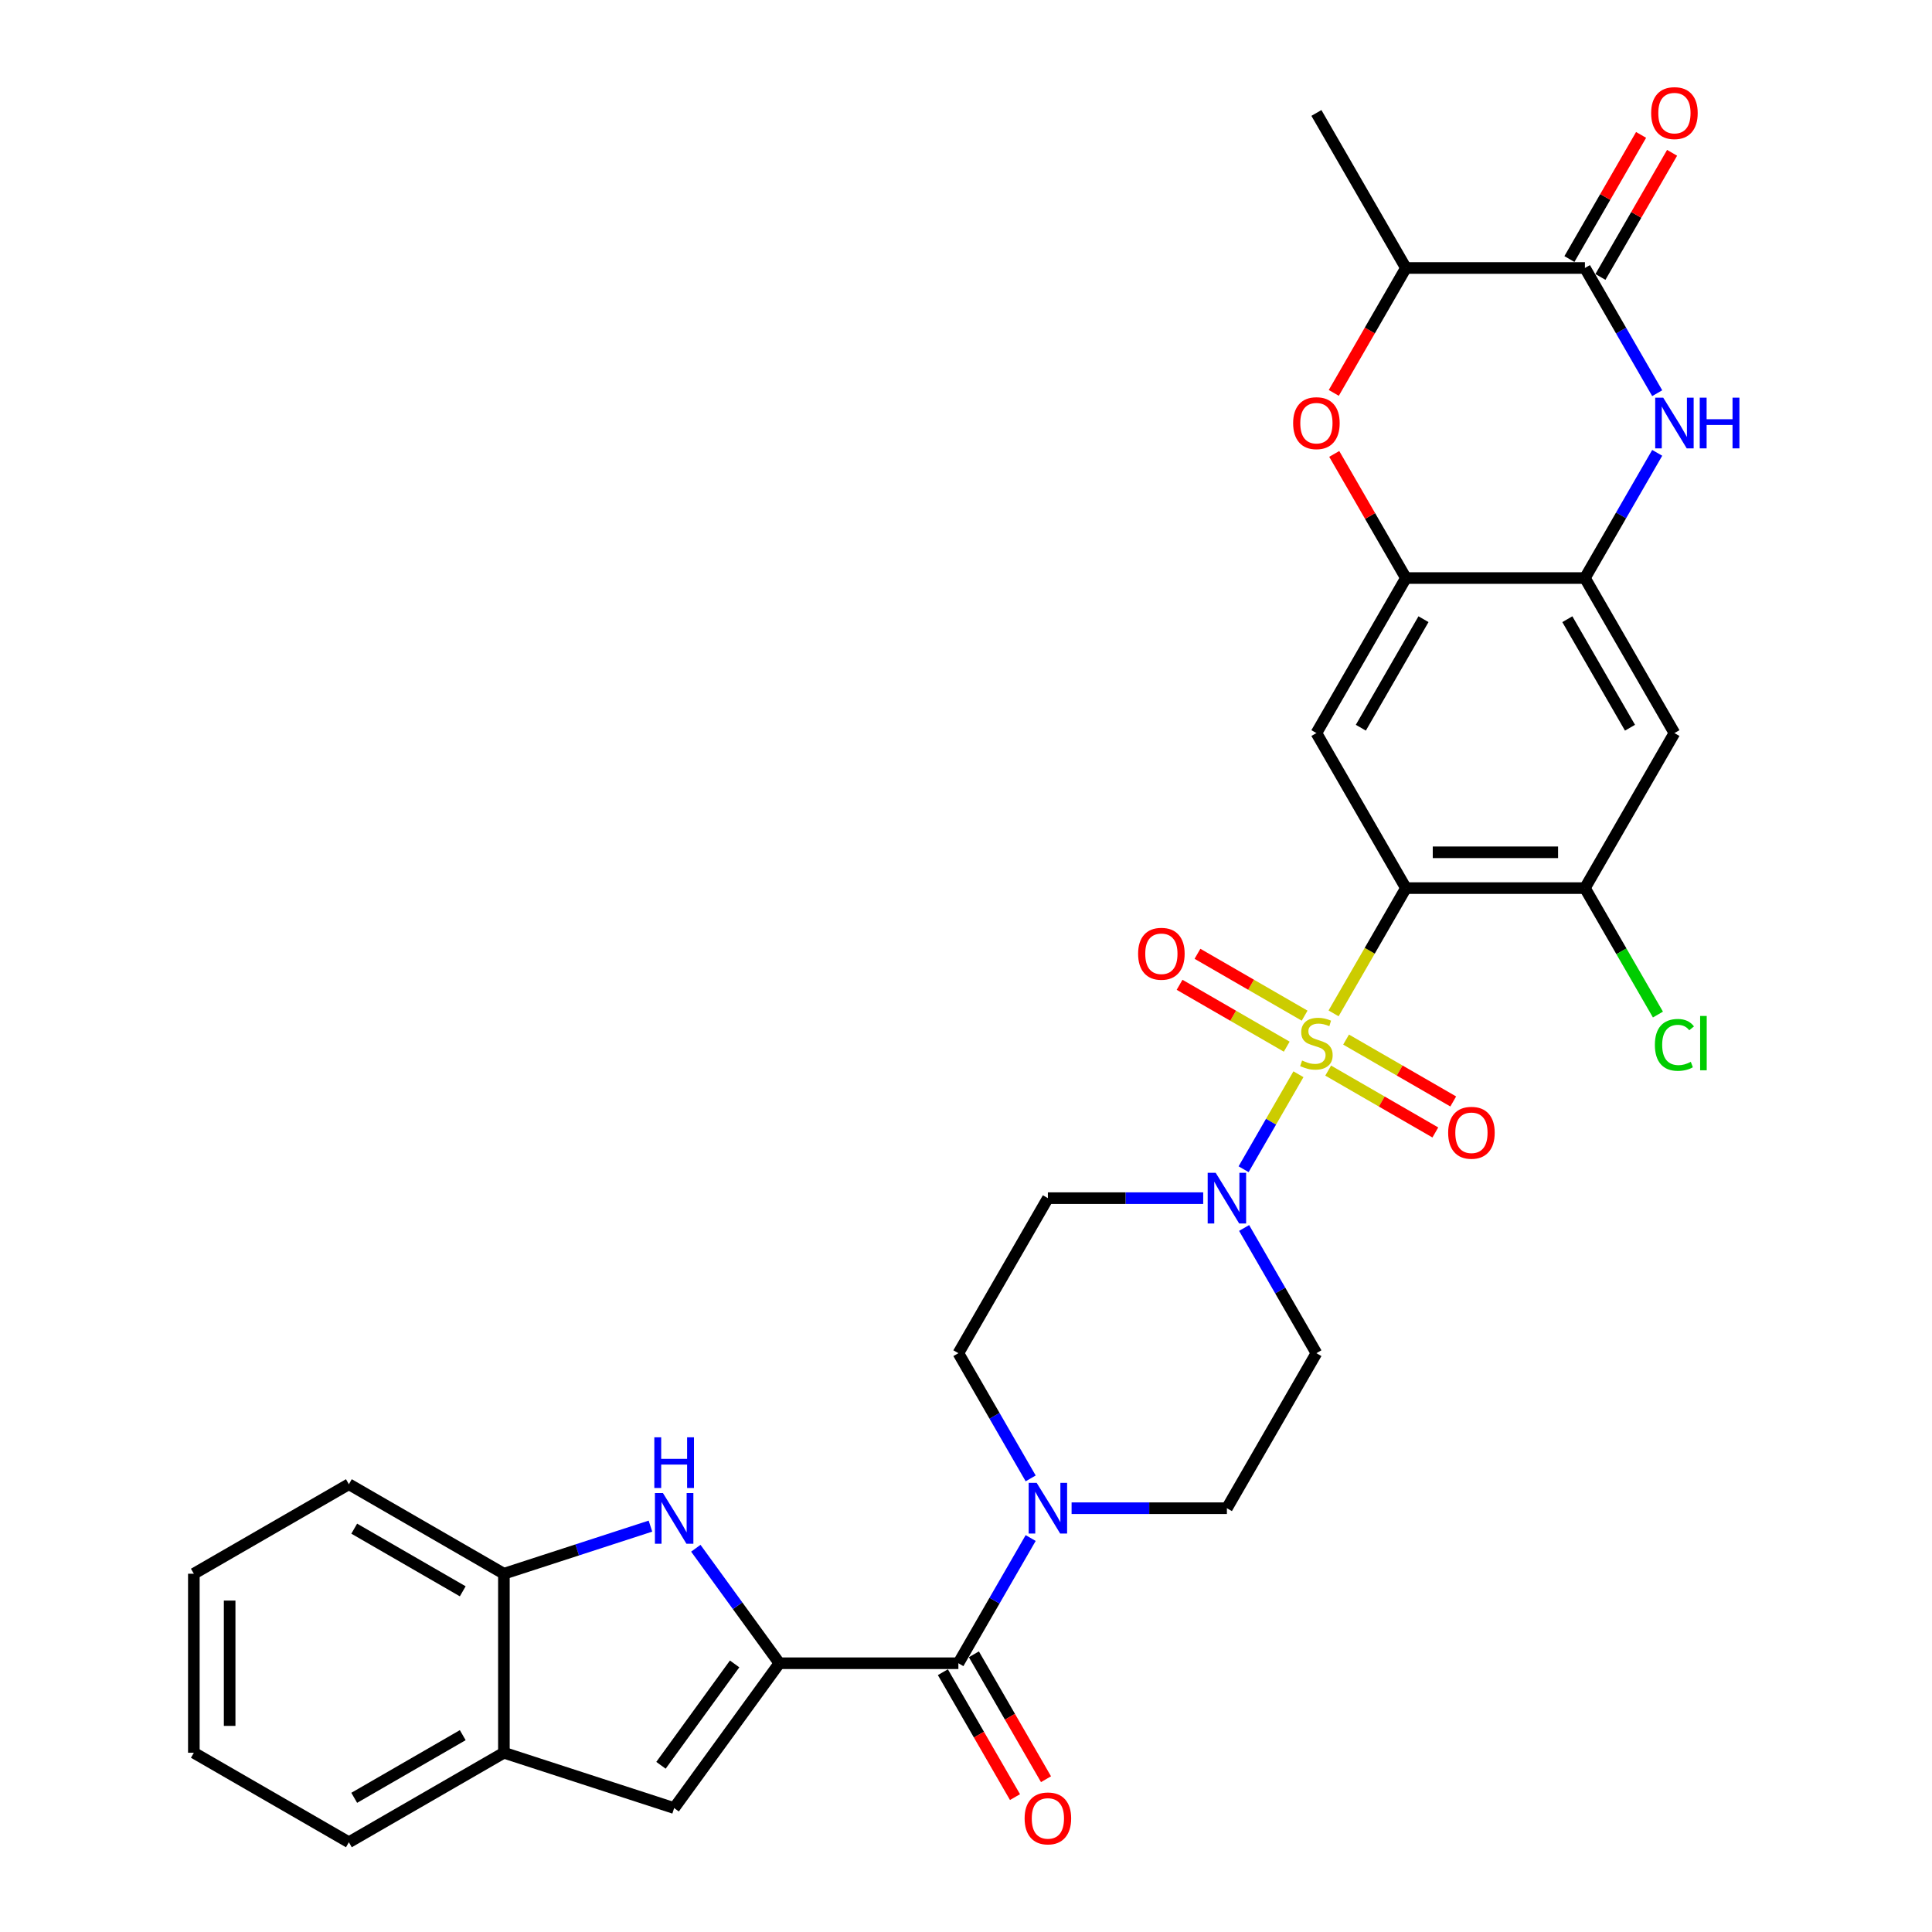 <?xml version='1.0' encoding='iso-8859-1'?>
<svg version='1.1' baseProfile='full'
              xmlns='http://www.w3.org/2000/svg'
                      xmlns:rdkit='http://www.rdkit.org/xml'
                      xmlns:xlink='http://www.w3.org/1999/xlink'
                  xml:space='preserve'
width='1000px' height='1000px' viewBox='0 0 1000 1000'>
<!-- END OF HEADER -->
<rect style='opacity:1.0;fill:#FFFFFF;stroke:none' width='1000' height='1000' x='0' y='0'> </rect>
<path class='bond-0' d='M 690.26,524.522 L 708.978,492.1' style='fill:none;fill-rule:evenodd;stroke:#CCCC00;stroke-width:6px;stroke-linecap:butt;stroke-linejoin:miter;stroke-opacity:1' />
<path class='bond-0' d='M 708.978,492.1 L 727.697,459.679' style='fill:none;fill-rule:evenodd;stroke:#000000;stroke-width:6px;stroke-linecap:butt;stroke-linejoin:miter;stroke-opacity:1' />
<path class='bond-2' d='M 672.071,556.025 L 657.878,580.608' style='fill:none;fill-rule:evenodd;stroke:#CCCC00;stroke-width:6px;stroke-linecap:butt;stroke-linejoin:miter;stroke-opacity:1' />
<path class='bond-2' d='M 657.878,580.608 L 643.685,605.192' style='fill:none;fill-rule:evenodd;stroke:#0000FF;stroke-width:6px;stroke-linecap:butt;stroke-linejoin:miter;stroke-opacity:1' />
<path class='bond-18' d='M 675.272,525.702 L 647.542,509.692' style='fill:none;fill-rule:evenodd;stroke:#CCCC00;stroke-width:6px;stroke-linecap:butt;stroke-linejoin:miter;stroke-opacity:1' />
<path class='bond-18' d='M 647.542,509.692 L 619.811,493.682' style='fill:none;fill-rule:evenodd;stroke:#FF0000;stroke-width:6px;stroke-linecap:butt;stroke-linejoin:miter;stroke-opacity:1' />
<path class='bond-18' d='M 666.007,541.751 L 638.276,525.741' style='fill:none;fill-rule:evenodd;stroke:#CCCC00;stroke-width:6px;stroke-linecap:butt;stroke-linejoin:miter;stroke-opacity:1' />
<path class='bond-18' d='M 638.276,525.741 L 610.546,509.73' style='fill:none;fill-rule:evenodd;stroke:#FF0000;stroke-width:6px;stroke-linecap:butt;stroke-linejoin:miter;stroke-opacity:1' />
<path class='bond-19' d='M 687.466,554.14 L 715.196,570.15' style='fill:none;fill-rule:evenodd;stroke:#CCCC00;stroke-width:6px;stroke-linecap:butt;stroke-linejoin:miter;stroke-opacity:1' />
<path class='bond-19' d='M 715.196,570.15 L 742.927,586.161' style='fill:none;fill-rule:evenodd;stroke:#FF0000;stroke-width:6px;stroke-linecap:butt;stroke-linejoin:miter;stroke-opacity:1' />
<path class='bond-19' d='M 696.731,538.092 L 724.462,554.102' style='fill:none;fill-rule:evenodd;stroke:#CCCC00;stroke-width:6px;stroke-linecap:butt;stroke-linejoin:miter;stroke-opacity:1' />
<path class='bond-19' d='M 724.462,554.102 L 752.192,570.112' style='fill:none;fill-rule:evenodd;stroke:#FF0000;stroke-width:6px;stroke-linecap:butt;stroke-linejoin:miter;stroke-opacity:1' />
<path class='bond-6' d='M 727.697,459.679 L 681.369,379.437' style='fill:none;fill-rule:evenodd;stroke:#000000;stroke-width:6px;stroke-linecap:butt;stroke-linejoin:miter;stroke-opacity:1' />
<path class='bond-13' d='M 727.697,459.679 L 820.353,459.679' style='fill:none;fill-rule:evenodd;stroke:#000000;stroke-width:6px;stroke-linecap:butt;stroke-linejoin:miter;stroke-opacity:1' />
<path class='bond-13' d='M 741.595,441.148 L 806.454,441.148' style='fill:none;fill-rule:evenodd;stroke:#000000;stroke-width:6px;stroke-linecap:butt;stroke-linejoin:miter;stroke-opacity:1' />
<path class='bond-1' d='M 403.401,860.891 L 496.057,860.891' style='fill:none;fill-rule:evenodd;stroke:#000000;stroke-width:6px;stroke-linecap:butt;stroke-linejoin:miter;stroke-opacity:1' />
<path class='bond-3' d='M 403.401,860.891 L 381.778,831.129' style='fill:none;fill-rule:evenodd;stroke:#000000;stroke-width:6px;stroke-linecap:butt;stroke-linejoin:miter;stroke-opacity:1' />
<path class='bond-3' d='M 381.778,831.129 L 360.155,801.367' style='fill:none;fill-rule:evenodd;stroke:#0000FF;stroke-width:6px;stroke-linecap:butt;stroke-linejoin:miter;stroke-opacity:1' />
<path class='bond-10' d='M 403.401,860.891 L 348.939,935.851' style='fill:none;fill-rule:evenodd;stroke:#000000;stroke-width:6px;stroke-linecap:butt;stroke-linejoin:miter;stroke-opacity:1' />
<path class='bond-10' d='M 380.24,861.242 L 342.117,913.715' style='fill:none;fill-rule:evenodd;stroke:#000000;stroke-width:6px;stroke-linecap:butt;stroke-linejoin:miter;stroke-opacity:1' />
<path class='bond-20' d='M 622.773,620.164 L 582.579,620.164' style='fill:none;fill-rule:evenodd;stroke:#0000FF;stroke-width:6px;stroke-linecap:butt;stroke-linejoin:miter;stroke-opacity:1' />
<path class='bond-20' d='M 582.579,620.164 L 542.385,620.164' style='fill:none;fill-rule:evenodd;stroke:#000000;stroke-width:6px;stroke-linecap:butt;stroke-linejoin:miter;stroke-opacity:1' />
<path class='bond-21' d='M 643.953,635.6 L 662.661,668.003' style='fill:none;fill-rule:evenodd;stroke:#0000FF;stroke-width:6px;stroke-linecap:butt;stroke-linejoin:miter;stroke-opacity:1' />
<path class='bond-21' d='M 662.661,668.003 L 681.369,700.406' style='fill:none;fill-rule:evenodd;stroke:#000000;stroke-width:6px;stroke-linecap:butt;stroke-linejoin:miter;stroke-opacity:1' />
<path class='bond-15' d='M 336.672,789.917 L 298.745,802.24' style='fill:none;fill-rule:evenodd;stroke:#0000FF;stroke-width:6px;stroke-linecap:butt;stroke-linejoin:miter;stroke-opacity:1' />
<path class='bond-15' d='M 298.745,802.24 L 260.818,814.563' style='fill:none;fill-rule:evenodd;stroke:#000000;stroke-width:6px;stroke-linecap:butt;stroke-linejoin:miter;stroke-opacity:1' />
<path class='bond-4' d='M 857.768,234.388 L 839.061,266.791' style='fill:none;fill-rule:evenodd;stroke:#0000FF;stroke-width:6px;stroke-linecap:butt;stroke-linejoin:miter;stroke-opacity:1' />
<path class='bond-4' d='M 839.061,266.791 L 820.353,299.194' style='fill:none;fill-rule:evenodd;stroke:#000000;stroke-width:6px;stroke-linecap:butt;stroke-linejoin:miter;stroke-opacity:1' />
<path class='bond-7' d='M 857.768,203.515 L 839.061,171.112' style='fill:none;fill-rule:evenodd;stroke:#0000FF;stroke-width:6px;stroke-linecap:butt;stroke-linejoin:miter;stroke-opacity:1' />
<path class='bond-7' d='M 839.061,171.112 L 820.353,138.709' style='fill:none;fill-rule:evenodd;stroke:#000000;stroke-width:6px;stroke-linecap:butt;stroke-linejoin:miter;stroke-opacity:1' />
<path class='bond-5' d='M 496.057,860.891 L 514.765,828.488' style='fill:none;fill-rule:evenodd;stroke:#000000;stroke-width:6px;stroke-linecap:butt;stroke-linejoin:miter;stroke-opacity:1' />
<path class='bond-5' d='M 514.765,828.488 L 533.473,796.085' style='fill:none;fill-rule:evenodd;stroke:#0000FF;stroke-width:6px;stroke-linecap:butt;stroke-linejoin:miter;stroke-opacity:1' />
<path class='bond-24' d='M 488.033,865.524 L 506.698,897.852' style='fill:none;fill-rule:evenodd;stroke:#000000;stroke-width:6px;stroke-linecap:butt;stroke-linejoin:miter;stroke-opacity:1' />
<path class='bond-24' d='M 506.698,897.852 L 525.363,930.181' style='fill:none;fill-rule:evenodd;stroke:#FF0000;stroke-width:6px;stroke-linecap:butt;stroke-linejoin:miter;stroke-opacity:1' />
<path class='bond-24' d='M 504.081,856.258 L 522.746,888.587' style='fill:none;fill-rule:evenodd;stroke:#000000;stroke-width:6px;stroke-linecap:butt;stroke-linejoin:miter;stroke-opacity:1' />
<path class='bond-24' d='M 522.746,888.587 L 541.411,920.916' style='fill:none;fill-rule:evenodd;stroke:#FF0000;stroke-width:6px;stroke-linecap:butt;stroke-linejoin:miter;stroke-opacity:1' />
<path class='bond-8' d='M 681.369,379.437 L 727.697,299.194' style='fill:none;fill-rule:evenodd;stroke:#000000;stroke-width:6px;stroke-linecap:butt;stroke-linejoin:miter;stroke-opacity:1' />
<path class='bond-8' d='M 704.367,376.666 L 736.796,320.496' style='fill:none;fill-rule:evenodd;stroke:#000000;stroke-width:6px;stroke-linecap:butt;stroke-linejoin:miter;stroke-opacity:1' />
<path class='bond-25' d='M 828.377,143.342 L 846.924,111.217' style='fill:none;fill-rule:evenodd;stroke:#000000;stroke-width:6px;stroke-linecap:butt;stroke-linejoin:miter;stroke-opacity:1' />
<path class='bond-25' d='M 846.924,111.217 L 865.472,79.092' style='fill:none;fill-rule:evenodd;stroke:#FF0000;stroke-width:6px;stroke-linecap:butt;stroke-linejoin:miter;stroke-opacity:1' />
<path class='bond-25' d='M 812.329,134.077 L 830.876,101.952' style='fill:none;fill-rule:evenodd;stroke:#000000;stroke-width:6px;stroke-linecap:butt;stroke-linejoin:miter;stroke-opacity:1' />
<path class='bond-25' d='M 830.876,101.952 L 849.423,69.827' style='fill:none;fill-rule:evenodd;stroke:#FF0000;stroke-width:6px;stroke-linecap:butt;stroke-linejoin:miter;stroke-opacity:1' />
<path class='bond-34' d='M 820.353,138.709 L 727.697,138.709' style='fill:none;fill-rule:evenodd;stroke:#000000;stroke-width:6px;stroke-linecap:butt;stroke-linejoin:miter;stroke-opacity:1' />
<path class='bond-11' d='M 727.697,299.194 L 709.149,267.069' style='fill:none;fill-rule:evenodd;stroke:#000000;stroke-width:6px;stroke-linecap:butt;stroke-linejoin:miter;stroke-opacity:1' />
<path class='bond-11' d='M 709.149,267.069 L 690.602,234.944' style='fill:none;fill-rule:evenodd;stroke:#FF0000;stroke-width:6px;stroke-linecap:butt;stroke-linejoin:miter;stroke-opacity:1' />
<path class='bond-33' d='M 727.697,299.194 L 820.353,299.194' style='fill:none;fill-rule:evenodd;stroke:#000000;stroke-width:6px;stroke-linecap:butt;stroke-linejoin:miter;stroke-opacity:1' />
<path class='bond-9' d='M 820.353,299.194 L 866.681,379.437' style='fill:none;fill-rule:evenodd;stroke:#000000;stroke-width:6px;stroke-linecap:butt;stroke-linejoin:miter;stroke-opacity:1' />
<path class='bond-9' d='M 811.253,320.496 L 843.683,376.666' style='fill:none;fill-rule:evenodd;stroke:#000000;stroke-width:6px;stroke-linecap:butt;stroke-linejoin:miter;stroke-opacity:1' />
<path class='bond-17' d='M 348.939,935.851 L 260.818,907.219' style='fill:none;fill-rule:evenodd;stroke:#000000;stroke-width:6px;stroke-linecap:butt;stroke-linejoin:miter;stroke-opacity:1' />
<path class='bond-16' d='M 690.367,203.367 L 709.032,171.038' style='fill:none;fill-rule:evenodd;stroke:#FF0000;stroke-width:6px;stroke-linecap:butt;stroke-linejoin:miter;stroke-opacity:1' />
<path class='bond-16' d='M 709.032,171.038 L 727.697,138.709' style='fill:none;fill-rule:evenodd;stroke:#000000;stroke-width:6px;stroke-linecap:butt;stroke-linejoin:miter;stroke-opacity:1' />
<path class='bond-12' d='M 554.653,780.648 L 594.847,780.648' style='fill:none;fill-rule:evenodd;stroke:#0000FF;stroke-width:6px;stroke-linecap:butt;stroke-linejoin:miter;stroke-opacity:1' />
<path class='bond-12' d='M 594.847,780.648 L 635.041,780.648' style='fill:none;fill-rule:evenodd;stroke:#000000;stroke-width:6px;stroke-linecap:butt;stroke-linejoin:miter;stroke-opacity:1' />
<path class='bond-32' d='M 533.473,765.212 L 514.765,732.809' style='fill:none;fill-rule:evenodd;stroke:#0000FF;stroke-width:6px;stroke-linecap:butt;stroke-linejoin:miter;stroke-opacity:1' />
<path class='bond-32' d='M 514.765,732.809 L 496.057,700.406' style='fill:none;fill-rule:evenodd;stroke:#000000;stroke-width:6px;stroke-linecap:butt;stroke-linejoin:miter;stroke-opacity:1' />
<path class='bond-14' d='M 820.353,459.679 L 866.681,379.437' style='fill:none;fill-rule:evenodd;stroke:#000000;stroke-width:6px;stroke-linecap:butt;stroke-linejoin:miter;stroke-opacity:1' />
<path class='bond-26' d='M 820.353,459.679 L 839.248,492.406' style='fill:none;fill-rule:evenodd;stroke:#000000;stroke-width:6px;stroke-linecap:butt;stroke-linejoin:miter;stroke-opacity:1' />
<path class='bond-26' d='M 839.248,492.406 L 858.143,525.133' style='fill:none;fill-rule:evenodd;stroke:#00CC00;stroke-width:6px;stroke-linecap:butt;stroke-linejoin:miter;stroke-opacity:1' />
<path class='bond-27' d='M 260.818,814.563 L 180.576,768.235' style='fill:none;fill-rule:evenodd;stroke:#000000;stroke-width:6px;stroke-linecap:butt;stroke-linejoin:miter;stroke-opacity:1' />
<path class='bond-27' d='M 239.516,823.662 L 183.347,791.233' style='fill:none;fill-rule:evenodd;stroke:#000000;stroke-width:6px;stroke-linecap:butt;stroke-linejoin:miter;stroke-opacity:1' />
<path class='bond-35' d='M 260.818,814.563 L 260.818,907.219' style='fill:none;fill-rule:evenodd;stroke:#000000;stroke-width:6px;stroke-linecap:butt;stroke-linejoin:miter;stroke-opacity:1' />
<path class='bond-29' d='M 727.697,138.709 L 681.369,58.467' style='fill:none;fill-rule:evenodd;stroke:#000000;stroke-width:6px;stroke-linecap:butt;stroke-linejoin:miter;stroke-opacity:1' />
<path class='bond-28' d='M 260.818,907.219 L 180.576,953.547' style='fill:none;fill-rule:evenodd;stroke:#000000;stroke-width:6px;stroke-linecap:butt;stroke-linejoin:miter;stroke-opacity:1' />
<path class='bond-28' d='M 239.516,898.119 L 183.347,930.549' style='fill:none;fill-rule:evenodd;stroke:#000000;stroke-width:6px;stroke-linecap:butt;stroke-linejoin:miter;stroke-opacity:1' />
<path class='bond-23' d='M 542.385,620.164 L 496.057,700.406' style='fill:none;fill-rule:evenodd;stroke:#000000;stroke-width:6px;stroke-linecap:butt;stroke-linejoin:miter;stroke-opacity:1' />
<path class='bond-22' d='M 681.369,700.406 L 635.041,780.648' style='fill:none;fill-rule:evenodd;stroke:#000000;stroke-width:6px;stroke-linecap:butt;stroke-linejoin:miter;stroke-opacity:1' />
<path class='bond-30' d='M 180.576,768.235 L 100.334,814.563' style='fill:none;fill-rule:evenodd;stroke:#000000;stroke-width:6px;stroke-linecap:butt;stroke-linejoin:miter;stroke-opacity:1' />
<path class='bond-31' d='M 180.576,953.547 L 100.334,907.219' style='fill:none;fill-rule:evenodd;stroke:#000000;stroke-width:6px;stroke-linecap:butt;stroke-linejoin:miter;stroke-opacity:1' />
<path class='bond-36' d='M 100.334,814.563 L 100.334,907.219' style='fill:none;fill-rule:evenodd;stroke:#000000;stroke-width:6px;stroke-linecap:butt;stroke-linejoin:miter;stroke-opacity:1' />
<path class='bond-36' d='M 118.865,828.461 L 118.865,893.32' style='fill:none;fill-rule:evenodd;stroke:#000000;stroke-width:6px;stroke-linecap:butt;stroke-linejoin:miter;stroke-opacity:1' />
<path  class='atom-0' d='M 673.956 548.927
Q 674.253 549.039, 675.476 549.557
Q 676.699 550.076, 678.033 550.41
Q 679.405 550.706, 680.739 550.706
Q 683.222 550.706, 684.667 549.52
Q 686.113 548.297, 686.113 546.185
Q 686.113 544.739, 685.372 543.85
Q 684.667 542.96, 683.556 542.479
Q 682.444 541.997, 680.591 541.441
Q 678.256 540.737, 676.847 540.07
Q 675.476 539.402, 674.475 537.994
Q 673.512 536.586, 673.512 534.214
Q 673.512 530.915, 675.735 528.877
Q 677.996 526.838, 682.444 526.838
Q 685.483 526.838, 688.93 528.284
L 688.077 531.137
Q 684.927 529.84, 682.555 529.84
Q 679.998 529.84, 678.589 530.915
Q 677.181 531.953, 677.218 533.769
Q 677.218 535.177, 677.922 536.03
Q 678.663 536.882, 679.701 537.364
Q 680.776 537.846, 682.555 538.402
Q 684.927 539.143, 686.335 539.884
Q 687.744 540.625, 688.744 542.145
Q 689.782 543.628, 689.782 546.185
Q 689.782 549.817, 687.336 551.781
Q 684.927 553.708, 680.887 553.708
Q 678.552 553.708, 676.773 553.19
Q 675.031 552.708, 672.956 551.855
L 673.956 548.927
' fill='#CCCC00'/>
<path  class='atom-3' d='M 629.241 607.044
L 637.839 620.942
Q 638.692 622.313, 640.063 624.796
Q 641.434 627.28, 641.508 627.428
L 641.508 607.044
L 644.992 607.044
L 644.992 633.284
L 641.397 633.284
L 632.169 618.088
Q 631.094 616.309, 629.945 614.271
Q 628.833 612.232, 628.499 611.602
L 628.499 633.284
L 625.09 633.284
L 625.09 607.044
L 629.241 607.044
' fill='#0000FF'/>
<path  class='atom-4' d='M 343.139 772.81
L 351.738 786.709
Q 352.59 788.08, 353.961 790.563
Q 355.333 793.047, 355.407 793.195
L 355.407 772.81
L 358.891 772.81
L 358.891 799.051
L 355.296 799.051
L 346.067 783.855
Q 344.992 782.076, 343.843 780.038
Q 342.731 777.999, 342.398 777.369
L 342.398 799.051
L 338.988 799.051
L 338.988 772.81
L 343.139 772.81
' fill='#0000FF'/>
<path  class='atom-4' d='M 338.673 743.946
L 342.231 743.946
L 342.231 755.102
L 355.648 755.102
L 355.648 743.946
L 359.206 743.946
L 359.206 770.186
L 355.648 770.186
L 355.648 758.067
L 342.231 758.067
L 342.231 770.186
L 338.673 770.186
L 338.673 743.946
' fill='#0000FF'/>
<path  class='atom-5' d='M 860.88 205.832
L 869.479 219.73
Q 870.331 221.101, 871.703 223.585
Q 873.074 226.068, 873.148 226.216
L 873.148 205.832
L 876.632 205.832
L 876.632 232.072
L 873.037 232.072
L 863.808 216.876
Q 862.734 215.097, 861.585 213.059
Q 860.473 211.02, 860.139 210.39
L 860.139 232.072
L 856.729 232.072
L 856.729 205.832
L 860.88 205.832
' fill='#0000FF'/>
<path  class='atom-5' d='M 879.782 205.832
L 883.34 205.832
L 883.34 216.987
L 896.757 216.987
L 896.757 205.832
L 900.315 205.832
L 900.315 232.072
L 896.757 232.072
L 896.757 219.952
L 883.34 219.952
L 883.34 232.072
L 879.782 232.072
L 879.782 205.832
' fill='#0000FF'/>
<path  class='atom-12' d='M 669.324 219.026
Q 669.324 212.725, 672.437 209.204
Q 675.55 205.683, 681.369 205.683
Q 687.188 205.683, 690.301 209.204
Q 693.414 212.725, 693.414 219.026
Q 693.414 225.401, 690.264 229.033
Q 687.114 232.628, 681.369 232.628
Q 675.587 232.628, 672.437 229.033
Q 669.324 225.438, 669.324 219.026
M 681.369 229.663
Q 685.372 229.663, 687.521 226.994
Q 689.708 224.289, 689.708 219.026
Q 689.708 213.874, 687.521 211.28
Q 685.372 208.648, 681.369 208.648
Q 677.366 208.648, 675.179 211.243
Q 673.03 213.837, 673.03 219.026
Q 673.03 224.326, 675.179 226.994
Q 677.366 229.663, 681.369 229.663
' fill='#FF0000'/>
<path  class='atom-13' d='M 536.585 767.528
L 545.183 781.427
Q 546.036 782.798, 547.407 785.281
Q 548.778 787.764, 548.852 787.913
L 548.852 767.528
L 552.336 767.528
L 552.336 793.768
L 548.741 793.768
L 539.513 778.573
Q 538.438 776.794, 537.289 774.755
Q 536.177 772.717, 535.844 772.087
L 535.844 793.768
L 532.434 793.768
L 532.434 767.528
L 536.585 767.528
' fill='#0000FF'/>
<path  class='atom-19' d='M 589.081 493.667
Q 589.081 487.367, 592.194 483.846
Q 595.308 480.325, 601.127 480.325
Q 606.945 480.325, 610.059 483.846
Q 613.172 487.367, 613.172 493.667
Q 613.172 500.042, 610.021 503.674
Q 606.871 507.269, 601.127 507.269
Q 595.345 507.269, 592.194 503.674
Q 589.081 500.079, 589.081 493.667
M 601.127 504.304
Q 605.129 504.304, 607.279 501.636
Q 609.466 498.93, 609.466 493.667
Q 609.466 488.516, 607.279 485.921
Q 605.129 483.29, 601.127 483.29
Q 597.124 483.29, 594.937 485.884
Q 592.787 488.479, 592.787 493.667
Q 592.787 498.967, 594.937 501.636
Q 597.124 504.304, 601.127 504.304
' fill='#FF0000'/>
<path  class='atom-20' d='M 749.566 586.323
Q 749.566 580.023, 752.679 576.502
Q 755.792 572.981, 761.611 572.981
Q 767.43 572.981, 770.543 576.502
Q 773.657 580.023, 773.657 586.323
Q 773.657 592.698, 770.506 596.33
Q 767.356 599.925, 761.611 599.925
Q 755.83 599.925, 752.679 596.33
Q 749.566 592.735, 749.566 586.323
M 761.611 596.96
Q 765.614 596.96, 767.764 594.292
Q 769.95 591.586, 769.95 586.323
Q 769.95 581.172, 767.764 578.577
Q 765.614 575.946, 761.611 575.946
Q 757.609 575.946, 755.422 578.54
Q 753.272 581.135, 753.272 586.323
Q 753.272 591.623, 755.422 594.292
Q 757.609 596.96, 761.611 596.96
' fill='#FF0000'/>
<path  class='atom-25' d='M 530.34 941.207
Q 530.34 934.907, 533.453 931.386
Q 536.566 927.865, 542.385 927.865
Q 548.204 927.865, 551.317 931.386
Q 554.43 934.907, 554.43 941.207
Q 554.43 947.582, 551.28 951.214
Q 548.13 954.809, 542.385 954.809
Q 536.603 954.809, 533.453 951.214
Q 530.34 947.619, 530.34 941.207
M 542.385 951.844
Q 546.388 951.844, 548.537 949.176
Q 550.724 946.47, 550.724 941.207
Q 550.724 936.056, 548.537 933.461
Q 546.388 930.83, 542.385 930.83
Q 538.382 930.83, 536.196 933.424
Q 534.046 936.019, 534.046 941.207
Q 534.046 946.507, 536.196 949.176
Q 538.382 951.844, 542.385 951.844
' fill='#FF0000'/>
<path  class='atom-26' d='M 854.635 58.541
Q 854.635 52.241, 857.749 48.72
Q 860.862 45.199, 866.681 45.199
Q 872.5 45.199, 875.613 48.72
Q 878.726 52.241, 878.726 58.541
Q 878.726 64.916, 875.576 68.548
Q 872.425 72.143, 866.681 72.143
Q 860.899 72.143, 857.749 68.548
Q 854.635 64.953, 854.635 58.541
M 866.681 69.178
Q 870.683 69.178, 872.833 66.51
Q 875.02 63.804, 875.02 58.541
Q 875.02 53.389, 872.833 50.795
Q 870.683 48.164, 866.681 48.164
Q 862.678 48.164, 860.491 50.758
Q 858.342 53.352, 858.342 58.541
Q 858.342 63.841, 860.491 66.51
Q 862.678 69.178, 866.681 69.178
' fill='#FF0000'/>
<path  class='atom-27' d='M 856.563 540.829
Q 856.563 534.306, 859.602 530.897
Q 862.678 527.45, 868.497 527.45
Q 873.908 527.45, 876.799 531.267
L 874.353 533.269
Q 872.24 530.489, 868.497 530.489
Q 864.531 530.489, 862.419 533.157
Q 860.343 535.789, 860.343 540.829
Q 860.343 546.018, 862.493 548.687
Q 864.679 551.355, 868.904 551.355
Q 871.795 551.355, 875.168 549.613
L 876.206 552.393
Q 874.834 553.282, 872.759 553.801
Q 870.683 554.32, 868.386 554.32
Q 862.678 554.32, 859.602 550.836
Q 856.563 547.352, 856.563 540.829
' fill='#00CC00'/>
<path  class='atom-27' d='M 879.986 525.856
L 883.396 525.856
L 883.396 553.986
L 879.986 553.986
L 879.986 525.856
' fill='#00CC00'/>
</svg>
